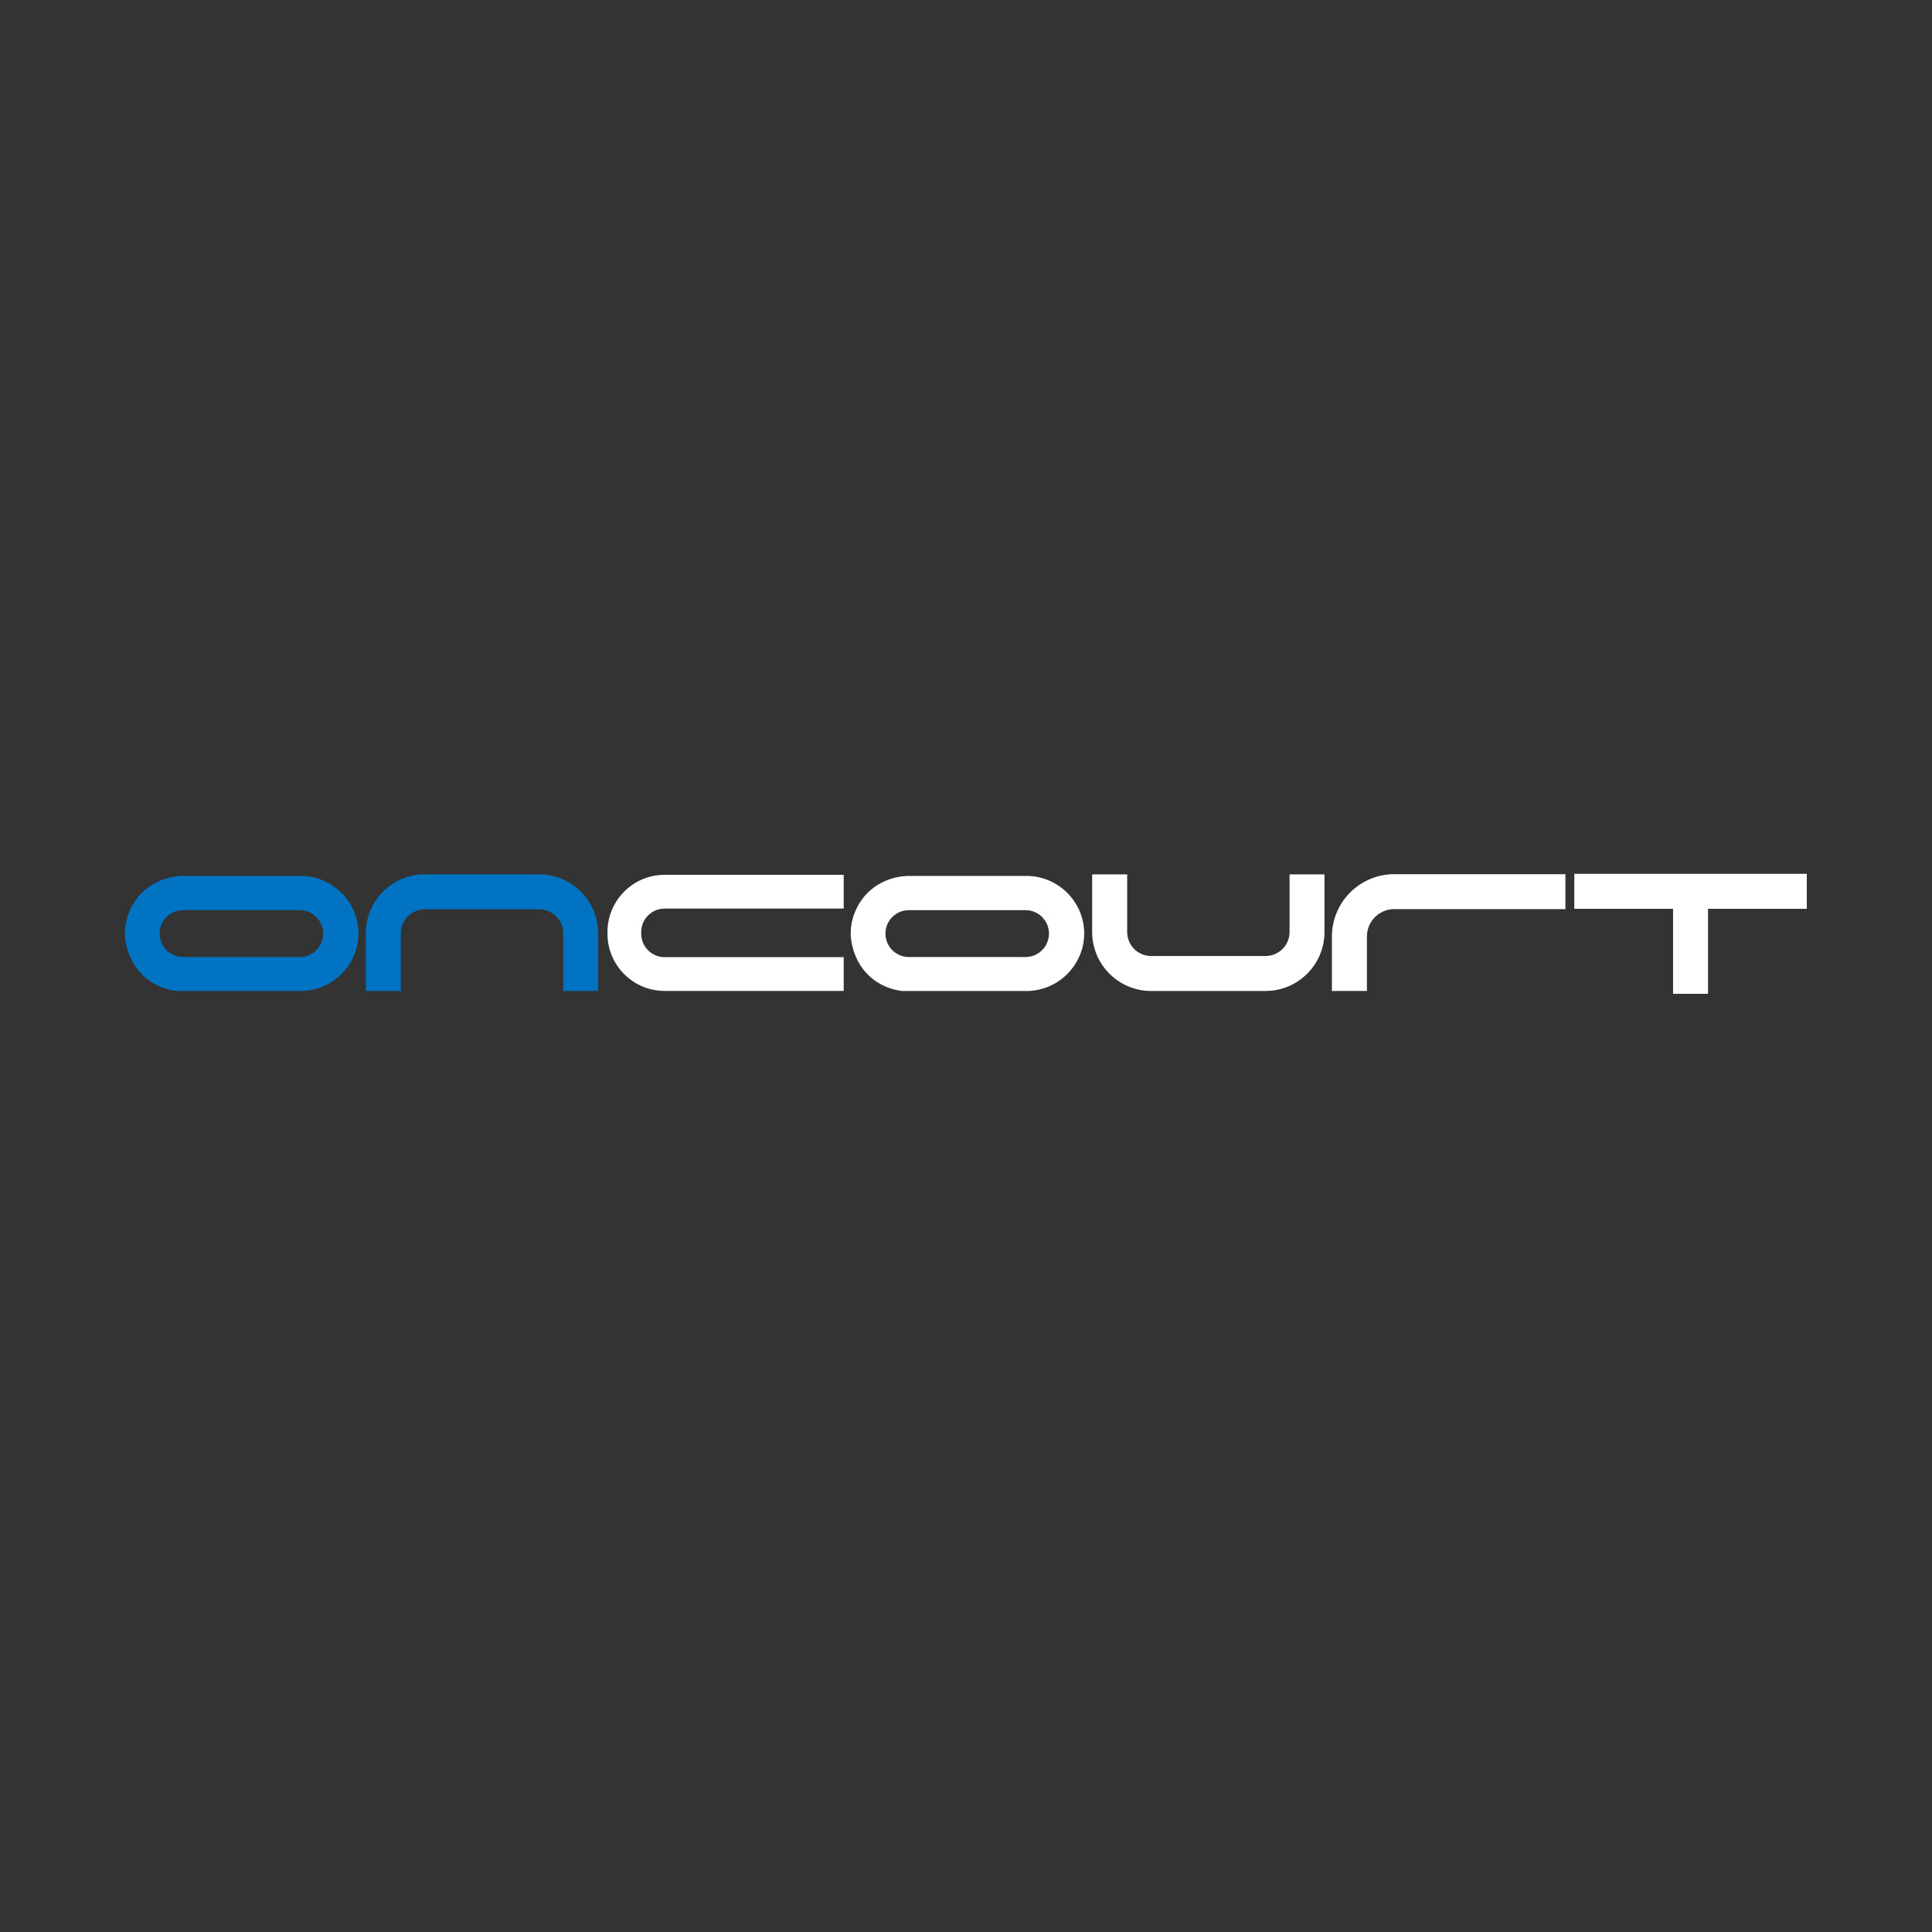 <svg xmlns="http://www.w3.org/2000/svg" viewBox="0 0 4000 4000"><rect x="0" y="0" width="4000" height="4000" fill="#333333" stroke="none"/><path d="M742.1 1929.2c-1.8-64.2-55.7-116.2-120.4-115.7H377.4c-7.7.1-54 1.6-88.3 39.9-5.4 6-31 35.8-30.4 81 .1 4.8 1.6 58.1 46.1 92.8 23.6 18.4 48.2 23.1 59.9 24.5h262.1c65.4-2.4 117.1-57.7 115.3-122.5zm-73 3.7c0 26.8-21.7 48.5-48.5 48.5H379c-26.8 0-48.5-21.7-48.5-48.5s21.7-48.5 48.5-48.5h241.6c26.8-.1 48.5 21.7 48.5 48.5zm160.7 118.7v-119.4c0-27.4 22.3-49.6 49.6-49.6h237c27.4 0 49.6 22.3 49.6 49.6v119.4h72.3v-119.4c0-67.2-54.7-122-122-122h-237c-67.2 0-122 54.7-122 122v119.4h72.5z" fill="#0074c2"/><path d="M1746.8 1981.7H1376c-26.7 0-48.4-21.7-48.4-48.4v-3.8c0-26.7 21.7-48.4 48.4-48.4h370.8v-69.9H1376c-65.2 0-118.3 53.1-118.3 118.3v3.8c0 65.2 53.1 118.3 118.3 118.3h370.8v-69.9zm497.9-52.5c-1.8-64.2-55.7-116.2-120.4-115.7H1880c-7.7.1-54 1.6-88.3 39.9-5.4 6-31 35.8-30.4 81 .1 4.8 1.6 58.1 46.1 92.8 23.6 18.4 48.2 23.1 59.9 24.5h262.1c65.4-2.4 117.2-57.7 115.3-122.5zm-72.9 3.7c0 26.8-21.7 48.5-48.5 48.5h-241.6c-26.8 0-48.5-21.7-48.5-48.5s21.7-48.5 48.5-48.5h241.6c26.7-.1 48.5 21.7 48.5 48.5zm161.9-122.6v119.4c0 27.4 22.3 49.6 49.6 49.6h237c27.4 0 49.6-22.3 49.6-49.6v-119.4h72.3v119.4c0 67.2-54.7 122-122 122h-237c-67.2 0-122-54.7-122-122v-119.4h72.5zm496.4 241.3v-112.8c0-31.2 25.4-56.6 56.6-56.6H3241v-72.3h-354.4c-71.1 0-129 57.9-129 129v112.8l72.5-.1zm910.7-242.4h-481.4v72.4h204.5v176h72.4v-176h204.5z" fill="#fff"/></svg>
